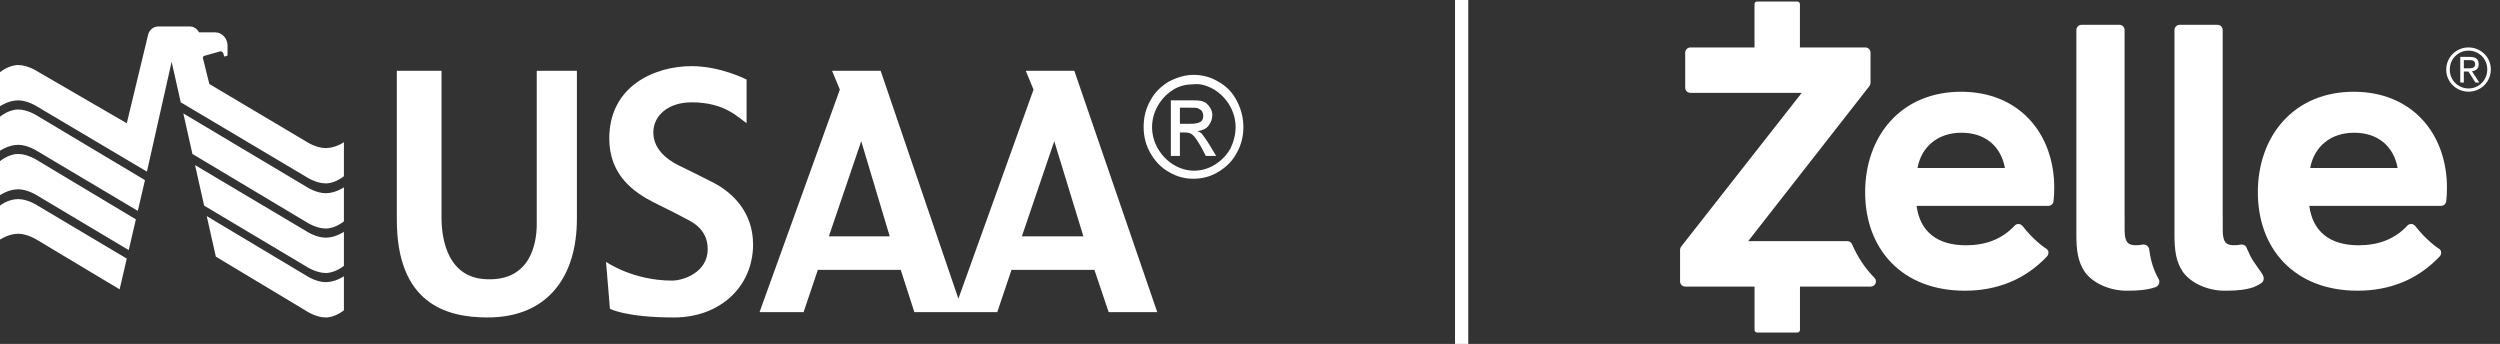 <?xml version="1.0" encoding="UTF-8"?>
<svg width="189px" height="26px" viewBox="0 0 189 26" version="1.1" xmlns="http://www.w3.org/2000/svg" xmlns:xlink="http://www.w3.org/1999/xlink">
    <rect x="0" y="0" width="189" height="26" fill="#333333" stroke="none"/>
    <title>80CAE22D-D926-4C6B-A194-CB2823603F0C</title>
    <g id="Page-1" stroke="none" stroke-width="1" fill="none" fill-rule="evenodd">
        <g id="Desktop" transform="translate(-128, -254)" fill="#FFFFFF">
            <g id="logo-lockup" transform="translate(128, 254)">
                <rect id="Rectangle" x="110" y="0" width="1" height="26"></rect>
                <g id="Zelle-logo-no-tagline-RGB-purple-copy-2" transform="translate(127, 0)">
                    <path d="M36.189,21.087 C35.819,20.441 35.588,19.713 35.482,18.862 C35.468,18.743 35.404,18.637 35.308,18.567 C35.234,18.513 35.145,18.484 35.055,18.484 C35.028,18.484 35,18.487 34.972,18.492 C34.813,18.523 34.654,18.539 34.499,18.539 C34.002,18.539 33.621,18.455 33.621,17.405 L33.621,16.399 C33.62,16.399 33.619,16.399 33.618,16.399 L33.618,2.268 C33.618,2.051 33.442,1.875 33.225,1.875 L30.367,1.875 C30.15,1.875 29.974,2.051 29.974,2.268 L29.974,17.745 C29.974,18.904 30.081,19.78 30.613,20.562 C31.265,21.458 32.563,21.977 33.755,21.977 C33.818,21.977 33.88,21.977 33.941,21.976 C33.941,21.976 33.942,21.976 33.942,21.976 C34.667,21.976 35.374,21.911 35.957,21.708 C36.077,21.666 36.174,21.572 36.218,21.452 C36.264,21.332 36.253,21.199 36.189,21.087" id="Fill-1"></path>
                    <path d="M43.945,20.59 C43.418,19.822 43.254,19.69 42.899,18.862 C42.852,18.752 42.821,18.637 42.724,18.567 C42.65,18.513 42.562,18.484 42.471,18.484 C42.444,18.484 42.416,18.487 42.389,18.492 C42.229,18.523 42.07,18.539 41.916,18.539 C41.418,18.539 41.038,18.455 41.038,17.405 L41.038,16.399 C41.036,16.399 41.036,16.399 41.035,16.399 L41.035,2.268 C41.035,2.051 40.859,1.875 40.642,1.875 L37.783,1.875 C37.566,1.875 37.39,2.051 37.39,2.268 L37.39,17.745 C37.39,18.904 37.497,19.78 38.03,20.562 C38.681,21.458 39.979,21.977 41.172,21.977 C41.235,21.977 41.297,21.977 41.357,21.976 C41.357,21.976 41.358,21.976 41.359,21.976 C42.083,21.976 42.79,21.911 43.373,21.708 C43.494,21.666 43.927,21.446 44.016,21.355 C44.296,21.067 44.017,20.695 43.945,20.59" id="Fill-2"></path>
                    <path d="M17.962,12.701 C18.261,11.066 19.525,10.034 21.283,10.034 C23.058,10.034 24.261,11.022 24.573,12.701 L17.962,12.701 Z M21.257,6.937 C19.088,6.937 17.246,7.699 15.929,9.142 C14.688,10.502 14.005,12.413 14.005,14.522 C14.005,16.663 14.682,18.5 15.962,19.835 C17.307,21.237 19.237,21.977 21.543,21.977 C24.033,21.977 26.121,21.106 27.751,19.388 C27.9,19.231 27.907,18.944 27.738,18.834 C27.569,18.723 26.72,18.147 25.868,17.042 C25.767,16.972 25.697,16.933 25.595,16.933 C25.592,16.933 25.588,16.933 25.584,16.933 C25.479,16.936 25.379,16.981 25.307,17.058 C24.328,18.112 23.072,18.543 21.622,18.543 C19.475,18.543 18.152,17.53 17.894,15.564 L27.855,15.564 C28.056,15.564 28.225,15.413 28.247,15.214 C28.282,14.894 28.301,14.538 28.301,14.184 C28.301,12.149 27.632,10.314 26.418,9.018 C25.143,7.656 23.358,6.937 21.257,6.937 L21.257,6.937 Z" id="Fill-3"></path>
                    <path d="M47.651,12.701 C47.949,11.066 49.213,10.034 50.971,10.034 C52.746,10.034 53.95,11.022 54.262,12.701 L47.651,12.701 Z M50.945,6.937 C48.777,6.937 46.934,7.699 45.618,9.142 C44.377,10.502 43.693,12.413 43.693,14.522 C43.693,16.663 44.37,18.5 45.651,19.835 C46.996,21.237 48.926,21.977 51.231,21.977 C53.721,21.977 55.81,21.106 57.44,19.388 C57.589,19.231 57.595,18.944 57.427,18.834 C57.258,18.723 56.408,18.147 55.556,17.042 C55.455,16.972 55.385,16.933 55.284,16.933 C55.28,16.933 55.276,16.933 55.272,16.933 C55.167,16.936 55.067,16.981 54.996,17.058 C54.017,18.112 52.76,18.543 51.31,18.543 C49.164,18.543 47.841,17.53 47.583,15.564 L57.544,15.564 C57.745,15.564 57.913,15.413 57.935,15.214 C57.971,14.894 57.99,14.538 57.99,14.184 C57.99,12.149 57.321,10.314 56.107,9.018 C54.831,7.656 53.046,6.937 50.945,6.937 L50.945,6.937 Z" id="Fill-4"></path>
                    <path d="M14.707,20.997 C14.694,20.983 14.679,20.969 14.665,20.955 C14.654,20.944 14.643,20.934 14.632,20.923 C13.962,20.224 13.419,19.399 13.019,18.469 C12.957,18.325 12.814,18.231 12.657,18.231 L5.162,18.231 L14.329,6.507 C14.383,6.438 14.412,6.353 14.412,6.265 L14.412,3.98 C14.412,3.763 14.236,3.587 14.019,3.587 L9.074,3.587 L9.074,0.31 C9.074,0.202 8.986,0.114 8.877,0.114 L5.838,0.114 C5.729,0.114 5.641,0.202 5.641,0.31 L5.641,3.587 L0.795,3.587 C0.578,3.587 0.402,3.763 0.402,3.98 L0.402,6.629 C0.402,6.846 0.578,7.022 0.795,7.022 L9.21,7.022 L0.096,18.641 C0.042,18.71 0.013,18.796 0.013,18.884 L0.013,21.273 C0.013,21.49 0.189,21.666 0.406,21.666 L5.644,21.666 L5.644,24.942 C5.644,25.051 5.732,25.139 5.84,25.139 L8.88,25.139 C8.989,25.139 9.077,25.051 9.077,24.942 L9.077,21.666 L14.427,21.666 C14.585,21.666 14.729,21.571 14.79,21.425 C14.851,21.278 14.819,21.11 14.707,20.997" id="Fill-5"></path>
                    <path d="M59.266,5.164 L59.598,5.164 C59.664,5.164 59.728,5.161 59.791,5.157 C59.854,5.152 59.911,5.14 59.96,5.119 C60.009,5.098 60.048,5.066 60.077,5.024 C60.105,4.982 60.12,4.922 60.12,4.845 C60.12,4.779 60.107,4.726 60.081,4.685 C60.056,4.645 60.022,4.614 59.98,4.593 C59.938,4.572 59.891,4.559 59.839,4.553 C59.786,4.547 59.735,4.544 59.684,4.544 L59.266,4.544 L59.266,5.164 Z M58.996,4.301 L59.706,4.301 C59.94,4.301 60.112,4.345 60.223,4.433 C60.334,4.522 60.389,4.663 60.389,4.858 C60.389,5.032 60.34,5.159 60.241,5.24 C60.142,5.321 60.021,5.369 59.877,5.384 L60.434,6.237 L60.142,6.237 L59.612,5.406 L59.266,5.406 L59.266,6.237 L58.996,6.237 L58.996,4.301 Z M58.205,5.267 C58.205,5.468 58.241,5.654 58.315,5.826 C58.388,5.998 58.489,6.148 58.618,6.276 C58.747,6.403 58.897,6.503 59.068,6.577 C59.239,6.65 59.423,6.687 59.621,6.687 C59.818,6.687 60.003,6.65 60.174,6.577 C60.344,6.503 60.494,6.402 60.623,6.273 C60.752,6.144 60.853,5.992 60.927,5.817 C61,5.642 61.037,5.453 61.037,5.249 C61.037,5.048 61,4.861 60.927,4.687 C60.853,4.514 60.752,4.363 60.623,4.236 C60.494,4.109 60.344,4.009 60.174,3.937 C60.003,3.865 59.818,3.829 59.621,3.829 C59.423,3.829 59.239,3.866 59.068,3.939 C58.897,4.013 58.747,4.113 58.618,4.24 C58.489,4.368 58.388,4.519 58.315,4.694 C58.241,4.869 58.205,5.06 58.205,5.267 Z M57.935,5.267 C57.935,5.027 57.98,4.805 58.07,4.6 C58.16,4.395 58.281,4.217 58.434,4.067 C58.587,3.918 58.765,3.8 58.969,3.715 C59.173,3.629 59.39,3.587 59.621,3.587 C59.848,3.587 60.065,3.629 60.27,3.715 C60.475,3.8 60.655,3.917 60.808,4.065 C60.96,4.213 61.082,4.389 61.171,4.591 C61.261,4.793 61.306,5.012 61.306,5.249 C61.306,5.489 61.261,5.711 61.171,5.916 C61.082,6.121 60.96,6.299 60.808,6.449 C60.655,6.598 60.475,6.716 60.27,6.801 C60.065,6.886 59.848,6.929 59.621,6.929 C59.39,6.929 59.173,6.886 58.969,6.801 C58.765,6.716 58.587,6.599 58.434,6.451 C58.281,6.302 58.16,6.127 58.07,5.925 C57.98,5.723 57.935,5.504 57.935,5.267 L57.935,5.267 Z" id="Fill-6"></path>
                </g>
                <g id="USAA-logoSolid-horizontal" transform="translate(0, 2)" fill-rule="nonzero">
                    <path d="M56.932,16.477 C56.932,19.669 54.435,22 50.958,22 C47.285,22 46.11,21.341 46.11,21.341 L45.816,17.795 C45.816,17.795 47.824,19.213 50.811,19.213 C51.643,19.213 53.504,18.605 53.504,16.832 C53.504,15.16 52.035,14.653 51.692,14.451 C50.958,14.045 50.077,13.64 49.391,13.285 C48.02,12.576 46.061,11.309 46.061,8.472 C46.061,4.469 49.538,3 52.28,3 C54.484,3 56.442,4.013 56.442,4.013 L56.442,7.307 C55.806,6.901 54.826,5.736 52.28,5.736 C50.566,5.736 49.391,6.699 49.391,8.016 C49.391,9.232 50.37,10.043 51.301,10.499 C52.231,10.955 52.868,11.259 53.945,11.816 C55.316,12.525 56.932,13.995 56.932,16.477 Z M40.577,14.957 C40.577,16.427 40.087,19.213 36.855,19.112 C33.917,19.061 33.379,16.224 33.379,14.451 L33.379,3.355 L30,3.355 L30,14.603 C30,20.936 33.721,22 36.855,22 C41.458,22 43.613,18.859 43.613,14.552 L43.613,3.355 L40.577,3.355 L40.577,14.957 Z M87.487,21.595 L83.815,21.595 L82.738,18.403 L76.47,18.403 L75.393,21.595 L69.125,21.595 L68.096,18.403 L61.829,18.403 L60.751,21.595 L57.422,21.595 L63.493,4.773 L62.906,3.355 L66.578,3.355 L72.454,20.581 L78.135,4.773 L77.547,3.355 L81.22,3.355 L87.487,21.595 Z M67.264,15.869 L65.109,8.675 L62.661,15.869 L67.264,15.869 L67.264,15.869 Z M81.905,15.869 L79.702,8.675 L77.253,15.869 L81.905,15.869 Z M88.369,4.165 C87.781,4.52 87.292,4.976 86.949,5.635 C86.606,6.243 86.459,6.901 86.459,7.611 C86.459,8.269 86.606,8.928 86.949,9.536 C87.292,10.144 87.732,10.651 88.369,11.005 C88.956,11.36 89.593,11.512 90.23,11.512 C90.866,11.512 91.503,11.36 92.09,11.005 C92.678,10.651 93.168,10.195 93.51,9.536 C93.853,8.928 94,8.269 94,7.611 C94,6.952 93.853,6.293 93.51,5.635 C93.168,4.976 92.727,4.52 92.09,4.165 C91.503,3.811 90.866,3.659 90.23,3.659 C89.593,3.659 88.956,3.861 88.369,4.165 Z M91.796,4.773 C92.286,5.077 92.678,5.483 92.972,5.989 C93.265,6.496 93.412,7.053 93.412,7.611 C93.412,8.168 93.265,8.725 93.021,9.232 C92.727,9.739 92.335,10.144 91.845,10.448 C91.356,10.752 90.817,10.904 90.279,10.904 C89.74,10.904 89.201,10.752 88.712,10.448 C88.222,10.144 87.83,9.739 87.536,9.232 C87.243,8.725 87.096,8.168 87.096,7.611 C87.096,7.053 87.243,6.496 87.536,5.989 C87.83,5.483 88.222,5.077 88.712,4.773 C89.201,4.469 89.74,4.368 90.279,4.368 C90.768,4.317 91.258,4.469 91.796,4.773 Z M89.201,9.789 L89.201,8.016 L89.593,8.016 C89.838,8.016 89.985,8.067 90.132,8.168 C90.327,8.32 90.523,8.624 90.817,9.131 L91.16,9.789 L91.943,9.789 L91.454,8.979 C91.209,8.573 91.013,8.32 90.866,8.117 C90.768,8.016 90.67,7.965 90.523,7.915 C90.866,7.864 91.16,7.763 91.356,7.509 C91.552,7.256 91.65,7.003 91.65,6.699 C91.65,6.496 91.601,6.293 91.454,6.091 C91.307,5.888 91.16,5.736 90.964,5.685 C90.768,5.584 90.425,5.584 89.936,5.584 L88.516,5.584 L88.516,9.789 L89.201,9.789 Z M89.201,6.141 L89.936,6.141 C90.279,6.141 90.474,6.141 90.572,6.192 C90.67,6.243 90.768,6.293 90.866,6.395 C90.915,6.496 90.964,6.597 90.964,6.749 C90.964,6.952 90.915,7.104 90.768,7.205 C90.621,7.307 90.376,7.357 89.985,7.357 L89.201,7.357 L89.201,6.141 L89.201,6.141 Z" id="Shape"></path>
                    <path d="M23.149,21.506 C23.149,21.506 23.887,22 24.624,22 C25.361,22 26,21.456 26,21.456 L26,18.885 C26,18.885 25.361,19.33 24.624,19.33 C23.887,19.33 23.149,18.836 23.149,18.836 L15.629,14.337 L16.318,17.402 L23.149,21.506 Z M2.851,13.546 C2.851,13.546 2.113,13.052 1.376,13.052 C0.59,13.052 0,13.546 0,13.546 L0,16.117 C0,16.117 0.639,15.672 1.376,15.672 C2.113,15.672 2.851,16.166 2.851,16.166 L9.043,19.874 L9.584,17.551 L2.851,13.546 Z M23.149,18.144 C23.149,18.144 23.887,18.638 24.624,18.638 C25.361,18.638 26,18.094 26,18.094 L26,15.524 C26,15.524 25.361,15.969 24.624,15.969 C23.887,15.969 23.149,15.474 23.149,15.474 L14.745,10.481 L15.433,13.546 L23.149,18.144 Z M2.851,10.135 C2.851,10.135 2.113,9.64 1.376,9.64 C0.639,9.64 0,10.184 0,10.184 L0,12.755 C0,12.755 0.639,12.31 1.376,12.31 C2.113,12.31 2.851,12.804 2.851,12.804 L9.732,16.908 L10.272,14.584 L2.851,10.135 Z M23.149,14.782 C23.149,14.782 23.887,15.276 24.624,15.276 C25.361,15.276 26,14.733 26,14.733 L26,12.162 C26,12.162 25.361,12.607 24.624,12.607 C23.887,12.607 23.149,12.112 23.149,12.112 L13.86,6.575 L14.548,9.64 L23.149,14.782 Z M2.851,6.773 C2.851,6.773 2.113,6.279 1.376,6.279 C0.639,6.279 8.8817842e-16,6.822 8.8817842e-16,6.822 L8.8817842e-16,9.393 C8.8817842e-16,9.393 0.639,8.948 1.376,8.948 C2.113,8.948 2.851,9.443 2.851,9.443 L10.42,13.942 L10.96,11.618 L2.851,6.773 Z M13.664,5.735 L23.149,11.371 C23.149,11.371 23.887,11.865 24.624,11.865 C25.361,11.865 26,11.321 26,11.321 L26,8.751 C26,8.751 25.361,9.196 24.624,9.196 C23.887,9.196 23.149,8.701 23.149,8.701 L15.826,4.351 L15.335,2.373 C15.335,2.274 15.384,2.274 15.433,2.225 L16.662,1.879 C16.809,1.879 16.907,2.027 16.907,2.126 L16.957,2.274 C17.006,2.274 17.202,2.225 17.202,2.175 L17.202,1.434 C17.202,0.939 16.809,0.445 16.268,0.445 L15.04,0.445 C15.04,0.445 14.843,0 14.352,0 L11.992,0 C11.353,0 11.206,0.593 11.206,0.593 L9.584,7.317 L2.851,3.411 C2.851,3.411 2.113,2.917 1.376,2.917 C0.639,2.917 0,3.461 0,3.461 L0,6.031 C0,6.031 0.639,5.587 1.376,5.587 C2.113,5.587 2.851,6.081 2.851,6.081 L11.108,10.975 L12.975,2.67 L13.664,5.735 Z" id="Shape"></path>
                </g>
            </g>
        </g>
    </g>
</svg>